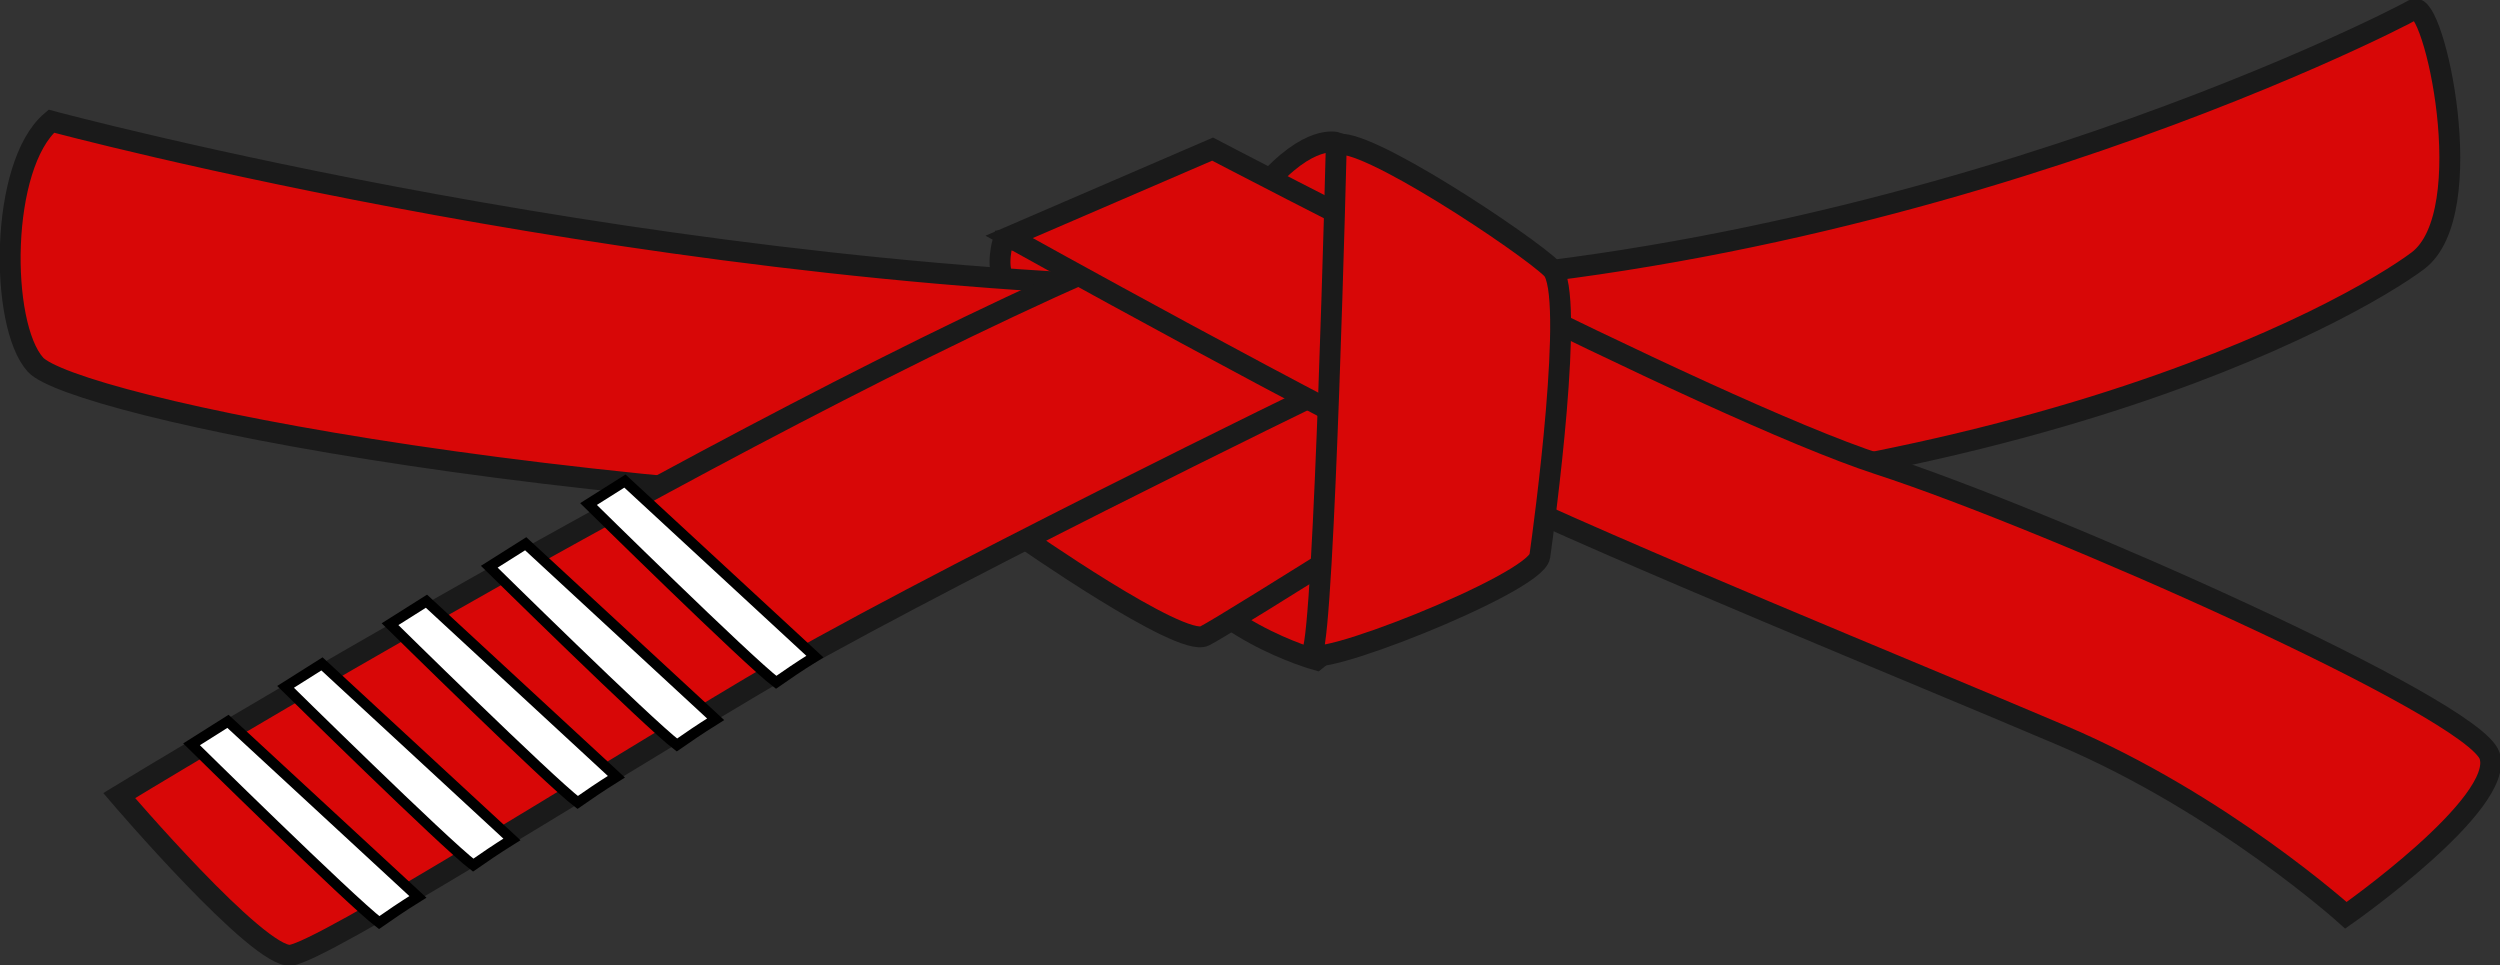 <?xml version="1.0"?>
<svg xmlns="http://www.w3.org/2000/svg" xmlns:xlink="http://www.w3.org/1999/xlink" width="478.619" height="184.762">
				<rect width="100%" height="100%" fill="#333333" stroke="none"/>
				<path fill="#D80707" stroke="#1A1A1A" stroke-width="4" d="M192.044,46.054c0,0-1.475,4.952,0.21,7.375
					c1.686,2.423,24.86,1.791,24.86,1.791L205.845,45L192.044,46.054z"/>
				<path fill="#D80707" stroke="#1A1A1A" stroke-width="4" d="M9.831,23.198c0,0,119.181,32.087,233.779,32.087
					c114.598,0,214.679-51.187,218.5-53.479c3.819-2.292,12.987,38.963,0.765,48.131c-12.225,9.168-80.983,48.896-216.208,48.896
					c-135.226,0-233.015-21.392-239.892-29.032C-0.101,62.161-0.101,31.602,9.831,23.198z"/>
				<path fill="#D80707" stroke="#1A1A1A" stroke-width="4" d="M252.014,126.336c0,0-22.156-6.112-28.268-21.392
					c-6.111-15.279,58.827-29.795,58.827-29.795l-6.112,31.324L252.014,126.336z"/>
				<path fill="#D80707" stroke="#1A1A1A" stroke-width="4" d="M195.479,102.652c0,0,30.56,21.392,35.143,19.1
					c4.584-2.292,58.827-36.671,58.827-36.671L243.61,51.465l-50.423,38.2L195.479,102.652z"/>
				<path fill="#D80707" stroke="#1A1A1A" stroke-width="4" d="M22.818,152.312
					c0,0,125.293-76.398,200.928-106.958c75.635-30.56,30.56,29.031,30.56,29.031s-78.69,38.199-110.778,57.299
					s-81.746,50.424-87.858,51.188C49.558,183.635,22.818,152.312,22.818,152.312z"/>
				<path fill="#D80707" stroke="#1A1A1A" stroke-width="4" d="M255.967,27.303c0,0-5.29-1.851-14.146,8.46
					c-8.857,10.312,15.07,8.197,15.07,8.197L255.967,27.303z"/>
				<path fill="#D80707" stroke="#1A1A1A" stroke-width="4" d="M232.15,28.546c0,0,94.734,49.659,127.586,60.355
					c32.851,10.696,113.832,46.603,116.889,55.771s-27.503,30.559-27.503,30.559s-23.685-21.391-54.243-34.379
					c-30.56-12.987-83.274-34.379-112.306-48.131c-29.031-13.751-89.387-47.367-89.387-47.367L232.15,28.546z"/>
				<path fill="#D80707" stroke="#1A1A1A" stroke-width="4" d="M255.834,27.782c0,0-2.292,92.442-4.584,97.026
					c-2.293,4.584,42.783-12.987,43.546-18.335c0.765-5.349,6.877-50.423,2.293-55.007S260.417,25.49,255.834,27.782z"/>
				<path fill="#FFFFFF" stroke="#000000" stroke-width="2" d="M43.642,138.098l-6.973,4.4
					c0,0,30.469,30.011,35.924,34.13c2.336-1.618,4.021-2.802,7.416-4.924L43.642,138.098z"/>
				<path fill="#FFFFFF" stroke="#000000" stroke-width="2" d="M61.642,127.098l-6.973,4.4
					c0,0,30.469,30.011,35.924,34.13c2.336-1.618,4.021-2.802,7.416-4.924L61.642,127.098z"/>
				<path fill="#FFFFFF" stroke="#000000" stroke-width="2" d="M81.642,115.098l-6.973,4.4
					c0,0,30.469,30.011,35.924,34.13c2.336-1.618,4.021-2.802,7.416-4.924L81.642,115.098z"/>
				<path fill="#FFFFFF" stroke="#000000" stroke-width="2" d="M100.642,104.098l-6.973,4.4
					c0,0,30.469,30.011,35.924,34.13c2.336-1.618,4.021-2.802,7.416-4.924L100.642,104.098z"/>
				<path fill="#FFFFFF" stroke="#000000" stroke-width="2" d="M119.642,92.098l-6.973,4.4
					c0,0,30.469,30.011,35.924,34.13c2.336-1.618,4.021-2.802,7.416-4.924L119.642,92.098z"/>
</svg>
